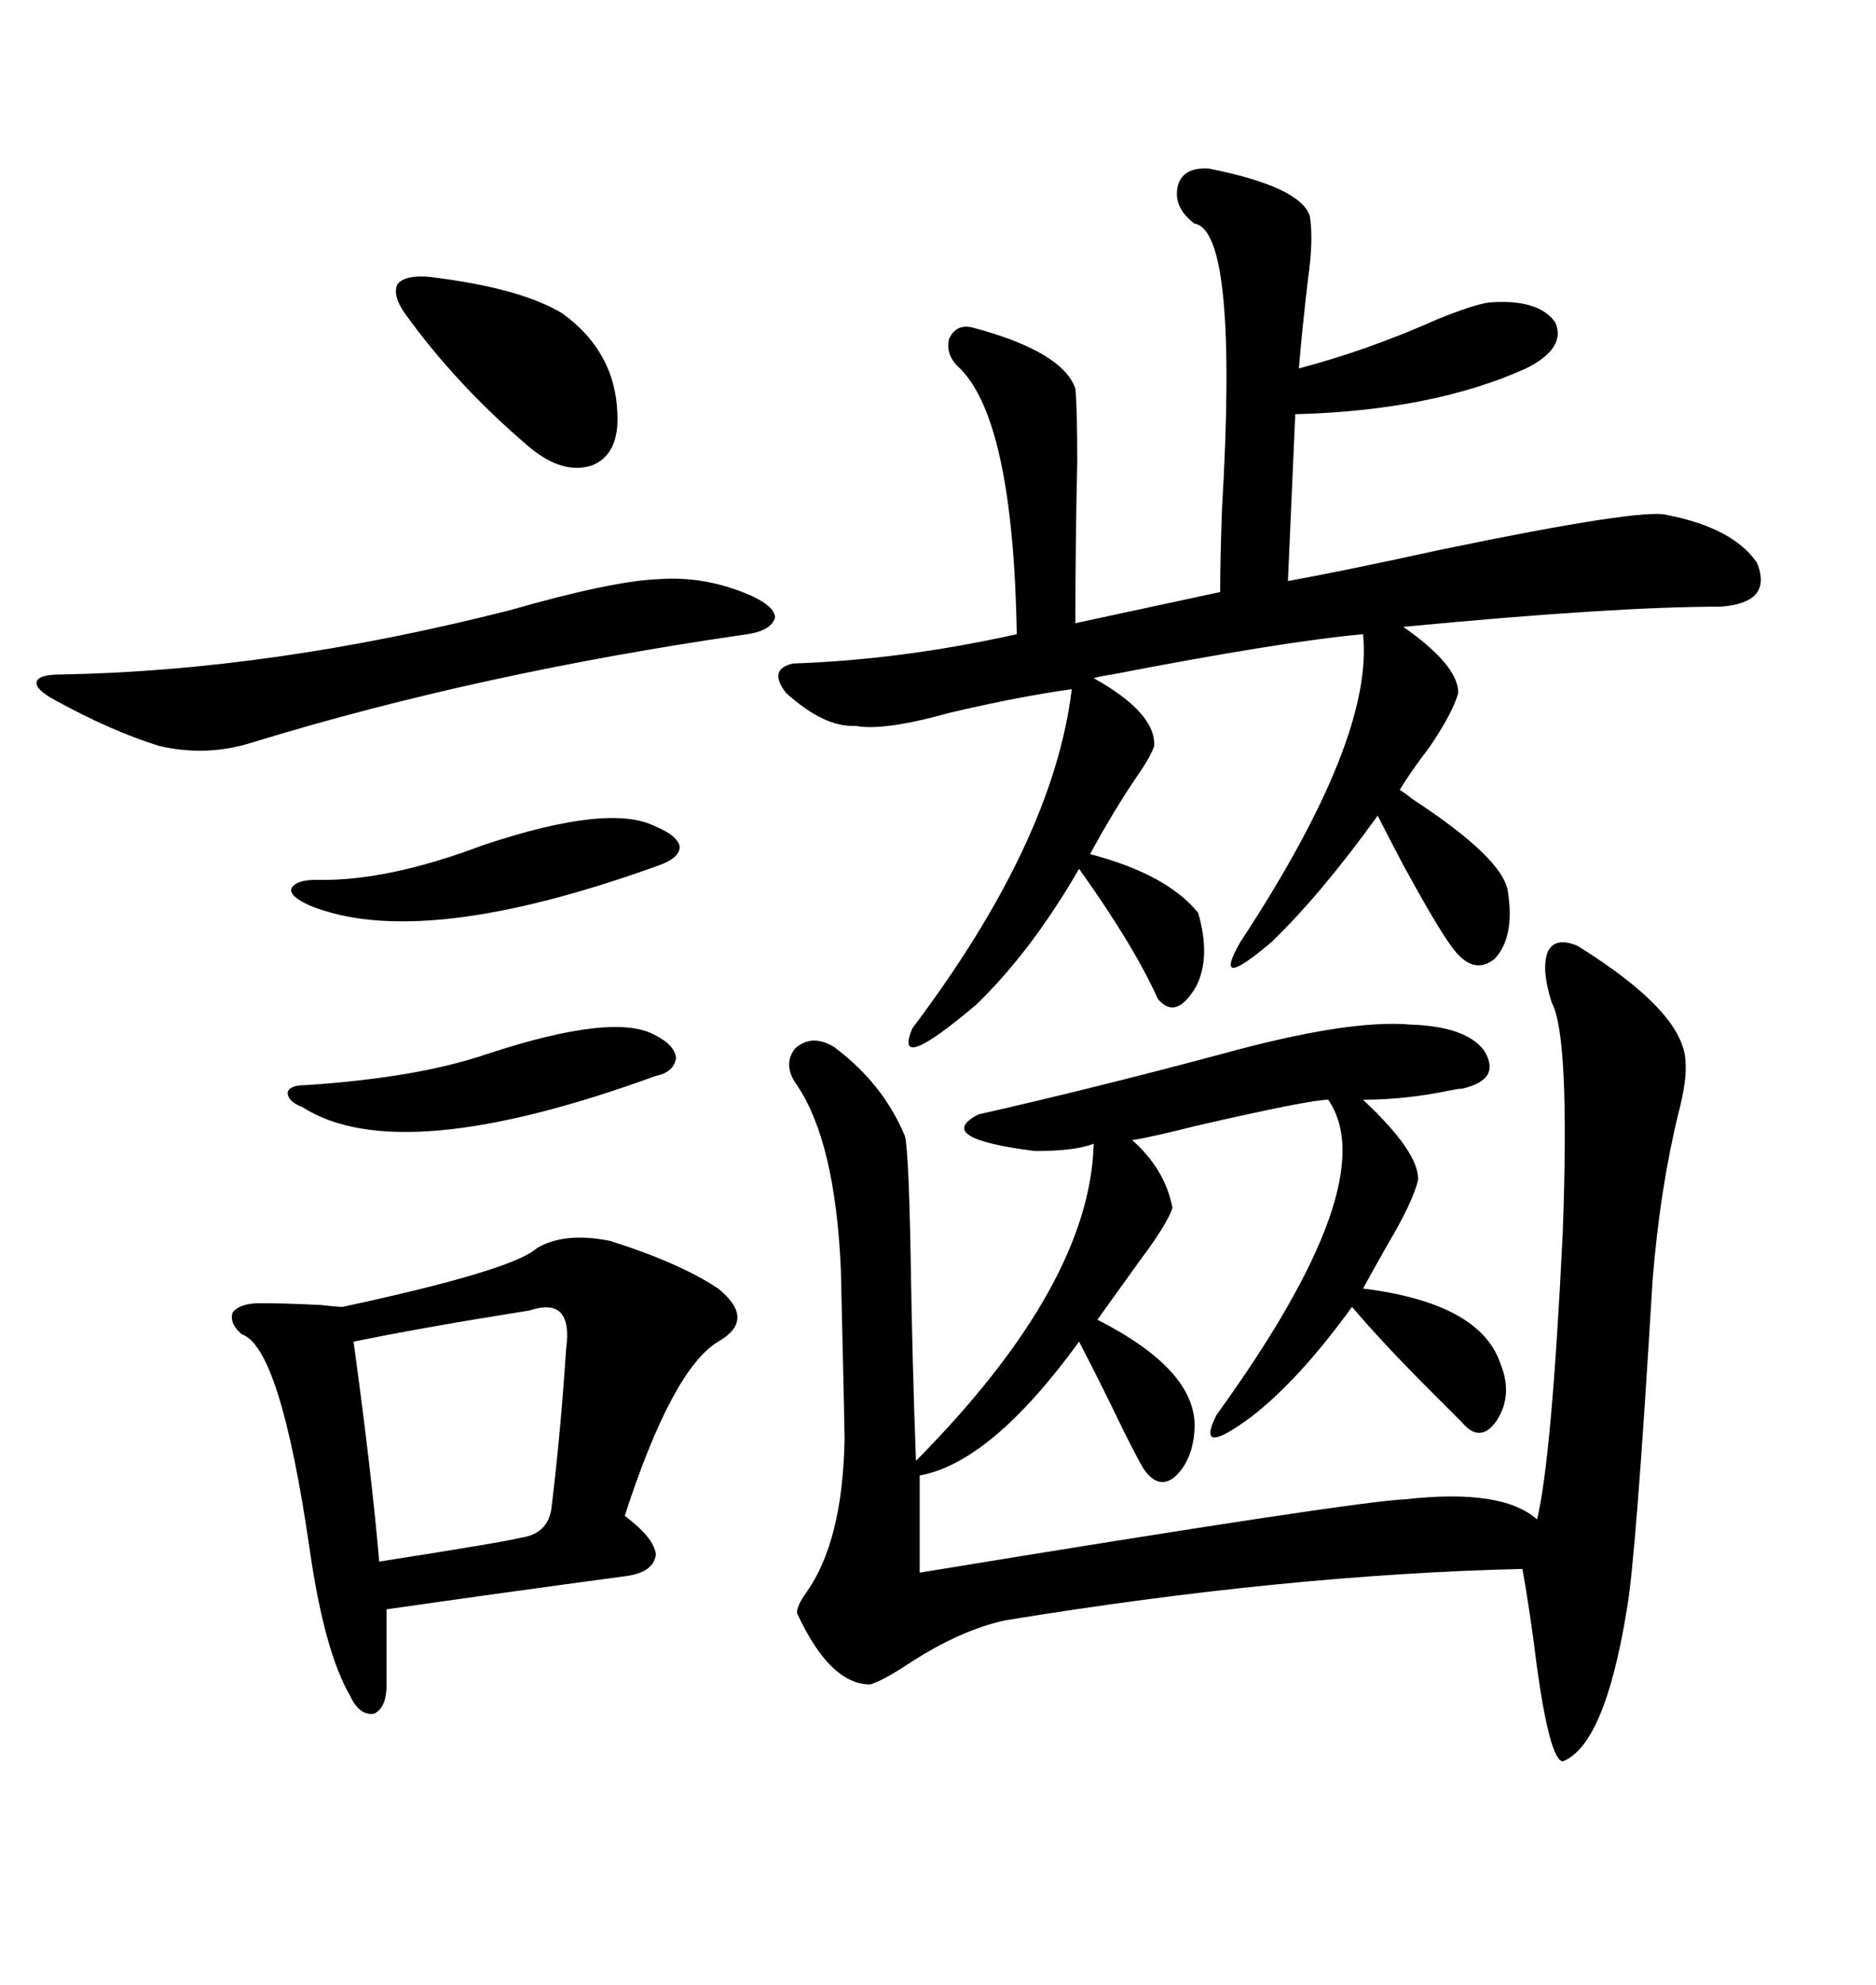 <svg xmlns="http://www.w3.org/2000/svg" xmlns:xlink="http://www.w3.org/1999/xlink" width="300" height="317.285"><path d="M252.25 151.17L252.25 151.17Q269.24 161.72 269.53 169.63L269.53 169.63Q269.82 172.56 268.36 178.13L268.36 178.13Q265.43 190.14 264.26 204.79L264.26 204.79Q261.62 249.02 260.16 257.23L260.16 257.23Q256.64 278.91 249.90 281.54L249.90 281.54Q247.85 281.25 245.80 266.60L245.80 266.60Q244.63 257.23 243.46 250.78L243.46 250.78Q205.66 251.66 160.84 258.98L160.84 258.98Q153.81 260.45 145.61 265.72L145.61 265.72Q141.21 268.65 139.16 269.24L139.16 269.24Q132.71 269.24 127.44 257.81L127.44 257.81Q127.44 256.64 128.91 254.59L128.91 254.59Q134.77 246.39 135.06 229.98L135.06 229.98Q135.06 228.22 134.47 203.03L134.47 203.03Q133.59 182.52 127.44 173.44L127.44 173.44Q125.10 170.21 127.15 167.58L127.15 167.58Q129.79 165.23 133.30 167.29L133.30 167.29Q141.21 173.14 144.73 181.64L144.73 181.64Q145.31 184.28 145.61 200.10L145.61 200.10Q145.90 218.55 146.48 233.50L146.48 233.50Q174.32 205.37 174.90 182.81L174.90 182.81Q171.97 183.98 165.53 183.98L165.53 183.98Q149.12 181.93 156.45 178.13L156.45 178.13Q174.61 174.02 195.41 168.46L195.41 168.46Q215.63 162.89 225.59 163.77L225.59 163.77Q234.38 164.06 237.30 167.87L237.30 167.87Q240.23 172.56 233.79 174.02L233.79 174.02Q233.20 174.02 231.74 174.32L231.74 174.32Q224.71 175.78 217.97 175.78L217.97 175.78Q227.05 184.28 226.76 188.67L226.76 188.67Q225.88 192.19 222.07 198.63L222.07 198.63Q219.73 202.73 217.97 205.96L217.97 205.96Q236.72 208.30 239.94 217.97L239.94 217.97Q241.99 222.95 239.36 227.05L239.36 227.05Q236.72 230.86 233.79 227.34L233.79 227.34Q232.32 225.88 228.52 222.07L228.52 222.07Q221.19 214.75 216.21 208.89L216.21 208.89Q207.71 220.61 200.10 226.46L200.10 226.46Q191.02 233.20 194.53 226.17L194.53 226.17Q221.48 188.96 212.40 175.78L212.40 175.78Q209.47 175.78 191.60 179.88L191.60 179.88Q183.40 181.93 181.05 182.23L181.05 182.23Q186.33 186.91 187.50 193.07L187.50 193.07Q186.62 195.70 182.23 201.56L182.23 201.56Q178.42 206.84 175.49 210.94L175.49 210.94Q191.60 219.14 191.02 228.52L191.02 228.52Q190.72 233.50 187.79 236.13L187.79 236.13Q185.16 238.18 182.81 234.67L182.81 234.67Q181.93 233.20 179.59 228.52L179.59 228.52Q175.78 220.61 172.56 214.45L172.56 214.45Q158.50 233.79 147.07 235.84L147.07 235.84L147.07 251.37Q216.80 239.94 224.71 239.65L224.71 239.65Q240.23 237.89 245.80 242.87L245.80 242.87Q248.14 233.20 249.90 197.17L249.90 197.17Q251.07 165.53 248.14 160.25L248.14 160.25Q246.39 154.69 247.56 152.05L247.56 152.05Q248.73 149.71 252.25 151.17ZM193.36 26.95L193.36 26.95Q208.01 29.88 209.47 34.57L209.47 34.57Q210.06 38.38 209.18 44.53L209.18 44.53Q208.30 51.86 207.71 58.89L207.71 58.89Q218.85 55.96 229.98 50.98L229.98 50.98Q235.84 48.63 238.18 48.34L238.18 48.34Q246.09 47.75 248.73 51.56L248.73 51.56Q250.49 55.66 244.04 58.89L244.04 58.89Q229.10 65.63 207.13 66.21L207.13 66.21L205.96 92.87Q214.16 91.41 230.27 87.89L230.27 87.89Q262.79 81.15 266.60 82.32L266.60 82.32Q277.15 84.38 280.96 89.94L280.96 89.94Q283.59 96.39 275.10 96.97L275.10 96.97Q258.11 96.97 224.41 100.20L224.41 100.20Q233.20 106.35 233.20 110.74L233.20 110.74Q232.32 113.96 228.52 119.53L228.52 119.53Q225.59 123.34 223.83 126.27L223.83 126.27Q224.41 126.56 225.88 127.73L225.88 127.73Q240.23 137.11 241.11 142.38L241.11 142.38Q242.29 149.71 239.06 153.22L239.06 153.22Q235.55 156.15 232.03 151.17L232.03 151.17Q229.69 147.95 224.41 138.28L224.41 138.28Q221.78 133.30 220.31 130.37L220.31 130.37Q211.23 142.97 203.32 150.59L203.32 150.59Q193.65 158.79 198.34 150.59L198.34 150.59Q219.73 118.07 217.97 101.37L217.97 101.37Q205.08 102.54 177.83 107.81L177.83 107.81Q175.78 108.11 174.90 108.40L174.90 108.40Q184.86 113.96 184.57 119.24L184.57 119.24Q183.98 121.00 181.93 123.93L181.93 123.93Q178.13 129.49 174.32 136.52L174.32 136.52Q186.62 139.75 191.60 145.90L191.60 145.90Q193.65 152.93 191.31 157.62L191.31 157.62Q188.09 163.18 185.16 159.67L185.16 159.67Q181.35 151.17 172.56 138.87L172.56 138.87Q164.94 152.05 156.15 160.55L156.15 160.55Q142.68 171.97 145.90 164.36L145.90 164.36Q168.46 134.47 171.39 110.16L171.39 110.16Q162.89 111.33 151.76 113.96L151.76 113.96Q141.21 116.89 136.82 116.02L136.82 116.02Q131.84 116.31 125.68 110.74L125.68 110.74Q122.75 106.93 126.86 106.05L126.86 106.05Q144.14 105.47 162.60 101.37L162.60 101.37Q162.01 67.38 153.52 58.89L153.52 58.89Q151.17 56.84 151.76 54.20L151.76 54.20Q152.93 51.56 155.86 52.44L155.86 52.44Q169.92 56.25 171.97 62.11L171.97 62.11Q172.27 65.33 172.27 73.83L172.27 73.83Q171.97 86.43 171.97 99.61L171.97 99.61L195.12 94.63Q195.12 89.94 195.41 81.45L195.41 81.45Q198.05 36.91 191.02 35.74L191.02 35.74Q187.50 33.11 188.38 29.59L188.38 29.59Q189.26 26.66 193.36 26.95ZM97.56 198.34L97.56 198.34Q108.69 201.86 114.84 205.96L114.84 205.96Q121.00 210.94 114.84 214.45L114.84 214.45Q107.52 218.85 99.90 242.29L99.90 242.29Q104.59 245.80 104.88 248.44L104.88 248.44Q104.59 251.37 99.90 251.95L99.90 251.95Q80.27 254.59 61.82 257.23L61.82 257.23L61.82 269.24Q61.82 273.05 59.77 273.93L59.77 273.93Q57.42 274.22 55.96 271.00L55.96 271.00Q51.86 263.96 49.51 247.56L49.51 247.56Q44.82 215.33 38.67 213.28L38.67 213.28Q36.62 211.52 37.21 209.77L37.21 209.77Q38.38 208.30 41.60 208.30L41.60 208.30Q45.41 208.30 51.27 208.59L51.27 208.59Q53.91 208.89 54.79 208.89L54.79 208.89Q82.03 203.03 85.84 199.51L85.84 199.51Q90.23 196.88 97.56 198.34ZM81.45 97.56L81.45 97.56Q97.85 92.87 105.18 92.58L105.18 92.58Q112.79 91.99 120.12 95.21L120.12 95.21Q123.93 96.97 123.93 98.73L123.93 98.73Q123.34 100.78 119.53 101.37L119.53 101.37Q76.76 107.52 40.43 118.65L40.43 118.65Q33.11 121.00 25.49 119.24L25.49 119.24Q17.87 116.89 8.79 111.91L8.79 111.91Q5.57 110.16 5.86 108.98L5.86 108.98Q6.15 107.81 9.67 107.81L9.67 107.81Q43.36 107.23 81.45 97.56ZM84.67 209.47L84.67 209.47Q67.97 212.11 56.54 214.45L56.54 214.45Q59.47 235.84 60.64 249.61L60.64 249.61Q81.15 246.39 83.20 245.80L83.20 245.80Q87.60 245.21 88.18 241.11L88.18 241.11Q89.65 229.10 90.53 215.63L90.53 215.63Q91.70 207.13 84.67 209.47ZM68.55 44.24L68.55 44.24Q83.20 46.00 89.94 50.10L89.94 50.10Q98.44 56.25 98.73 66.21L98.73 66.21Q99.02 72.66 94.63 74.41L94.63 74.41Q89.94 75.88 84.67 71.48L84.67 71.48Q72.95 61.52 64.75 50.10L64.75 50.10Q62.70 47.17 63.57 45.41L63.57 45.41Q64.75 43.95 68.55 44.24ZM77.93 168.46L77.93 168.46Q98.44 161.72 104.88 165.53L104.88 165.53Q107.81 166.99 108.11 169.04L108.11 169.04Q107.81 171.39 104.88 171.97L104.88 171.97Q63.87 186.91 48.34 176.95L48.34 176.95Q46.00 176.07 46.00 174.61L46.00 174.61Q46.29 173.44 48.93 173.44L48.93 173.44Q66.80 172.27 77.93 168.46ZM77.34 135.06L77.34 135.06Q97.56 128.32 104.88 132.13L104.88 132.13Q108.40 133.59 108.69 135.35L108.69 135.35Q108.69 137.11 105.47 138.28L105.47 138.28Q67.38 152.05 49.51 144.73L49.51 144.73Q46.29 143.26 46.58 142.09L46.58 142.09Q47.17 140.63 50.68 140.63L50.68 140.63Q61.82 140.92 77.34 135.06Z"/></svg>